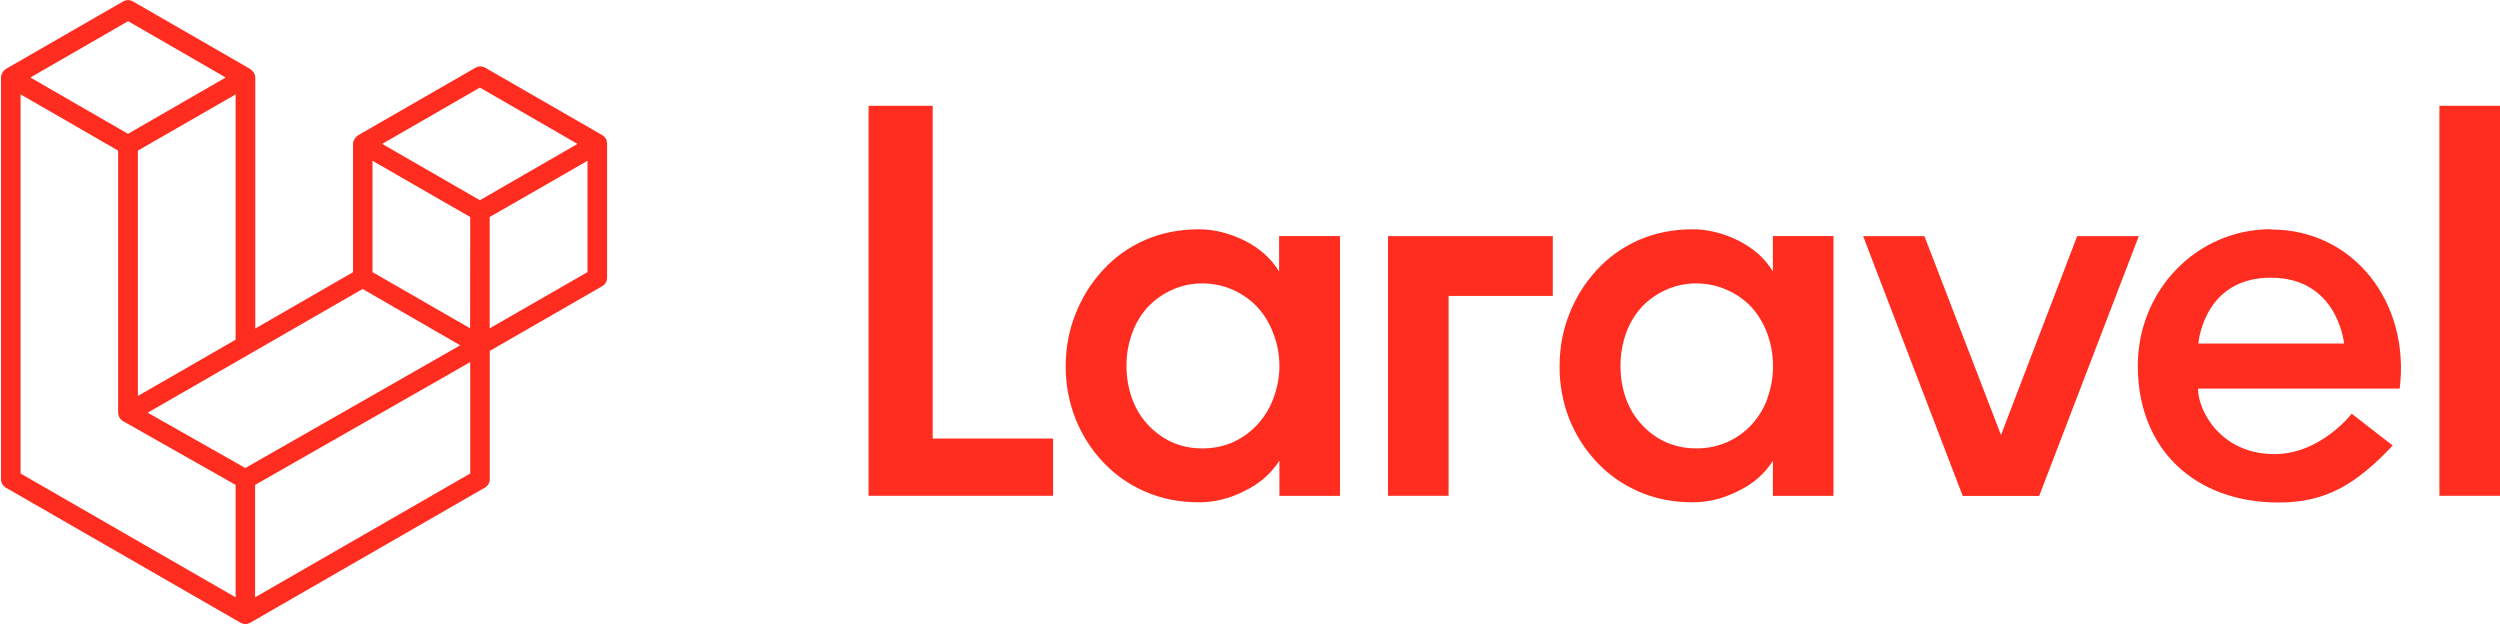 <?xml version="1.0" encoding="utf-8"?>
<!-- Generator: Adobe Illustrator 27.3.1, SVG Export Plug-In . SVG Version: 6.00 Build 0)  -->
<svg version="1.1" id="Laag_1" xmlns="http://www.w3.org/2000/svg" xmlns:xlink="http://www.w3.org/1999/xlink" x="0px" y="0px"
	 viewBox="0 0 2500 624" style="enable-background:new 0 0 2500 624;" xml:space="preserve">
<style type="text/css">
	.st0{fill:#FF2D20;}
</style>
<path class="st0" d="M932.7,105.8v332.7h120.4v57.3H868.6v-390L932.7,105.8L932.7,105.8z M1279.1,271.2v-35.1h60.9v259.8h-60.6
	v-35.2c-8.4,13-19.9,23.1-34.9,30.3c-15,7.7-30.3,11.3-45.5,11.3c-19.8,0-37.8-3.6-54.1-10.8c-15.9-6.9-30.3-17-42.1-29.7
	c-11.8-12.6-21.1-27.3-27.4-43.3c-6.6-16.7-9.8-34.6-9.7-52.5c0-18.2,3.3-35.7,9.8-52c6.3-16.2,15.6-31.1,27.4-43.9
	c11.7-12.8,26-23,41.9-30c16.5-7.2,34.6-10.8,54.1-10.8c15.2,0,30.3,3.8,45.3,11.1c15,7.5,26.6,17.6,34.6,30.6L1279.1,271.2z
	 M1273.6,397.8c3.8-10.2,5.8-20.9,5.8-31.8c0-11.3-2-21.7-5.8-31.8c-3.5-9.7-8.7-18.7-15.6-26.4c-6.8-7.4-15.1-13.4-24.2-17.6
	c-9.9-4.5-20.6-6.8-31.5-6.8c-11.5,0-21.9,2.5-31.2,6.9c-9,4.2-17.2,10.1-24,17.5c-6.8,7.7-12,16.7-15.3,26.4
	c-3.6,10.2-5.4,20.9-5.3,31.8c0,11.1,1.7,21.7,5.3,31.8c3.5,10.1,8.7,18.8,15.3,26c6.7,7.5,14.9,13.7,24,18
	c9.2,4.3,19.6,6.6,31.2,6.6c11.5,0,22.1-2.2,31.5-6.6c9.2-4.3,17.5-10.4,24.2-17.9c6.8-7.6,12.1-16.4,15.6-26V397.8z M1388,495.9
	V236.1h164.8v59.8h-104.2v199.9H1388V495.9z M1772.9,271.2v-35.1h60.6v259.8h-60.6v-35.2c-8.1,13-19.8,23.1-34.6,30.3
	c-15.2,7.7-30.3,11.3-45.6,11.3c-19.8,0-37.8-3.6-54.1-10.8c-15.9-6.9-30.3-17-42.1-29.7c-11.8-12.6-21.1-27.3-27.4-43.3
	c-6.5-16.7-9.7-34.6-9.5-52.5c0-18.2,3.2-35.7,9.7-52c6.3-16.2,15.6-31.1,27.4-43.9c11.7-12.8,26-23,41.9-30
	c16.5-7.2,34.6-10.8,54.1-10.8c15.2,0,30.3,3.8,45.3,11.1c15,7.5,26.7,17.6,34.6,30.6L1772.9,271.2z M1767.5,397.8
	c3.7-10.2,5.6-20.9,5.5-31.8c0-11.3-1.9-21.7-5.5-31.8c-3.4-9.7-8.7-18.7-15.4-26.4c-6.9-7.5-15.3-13.5-24.5-17.6
	c-9.4-4.3-19.9-6.8-31.3-6.8c-11.5,0-21.9,2.5-31.3,6.9c-9,4.2-17.2,10.1-24,17.5c-6.8,7.7-12,16.7-15.3,26.4
	c-3.5,10.2-5.3,21-5.2,31.8c0,11.1,1.7,21.7,5.2,31.8c3.6,10.1,8.7,18.8,15.3,26c6.7,7.5,14.9,13.7,24,18c9.4,4.3,19.8,6.6,31.3,6.6
	s21.9-2.2,31.5-6.6c9.3-4.2,17.7-10.3,24.5-17.9c6.7-7.6,12-16.4,15.4-26L1767.5,397.8z M2077.2,236.1h61.6l-99.6,259.8h-76.5
	l-99.6-259.8h61.3L2001,435L2077.2,236.1L2077.2,236.1z M2271.2,229.5c82.7,0,139.1,73.3,128.5,159.1H2198
	c0,22.2,22.8,65.5,76.5,65.5c46.2,0,77.2-40.4,77.2-40.4l41,31.8c-36.8,39-66.8,57-114,57c-84,0-140.9-53.4-140.9-136.7
	c0-75.5,58.9-136.6,133.2-136.6L2271.2,229.5z M2198.3,343.5h145.8c-0.6-5.1-8.7-65.8-73.3-65.8
	C2205.8,277.7,2198.9,338.6,2198.3,343.5z M2439.4,495.5V105.8h60.6v390h-60.6V495.5z"/>
<path class="st0" d="M606.7,141.3c0.2,0.9,0.4,1.7,0.4,2.5v133.9c0,3.5-1.8,6.8-4.9,8.5l-112.4,64.7v128.2c0,3.5-1.8,6.8-4.9,8.5
	L250.3,622.7c-0.6,0.3-1.2,0.5-1.7,0.7c-0.2,0.1-0.4,0.2-0.7,0.3c-1.6,0.4-3.4,0.4-5,0c-0.3-0.1-0.5-0.2-0.8-0.3
	c-0.6-0.2-1.1-0.4-1.6-0.7L5.9,487.7c-3-1.7-4.9-5-4.9-8.5V77.5c0-0.9,0.1-1.7,0.4-2.6c0.1-0.3,0.3-0.6,0.4-0.8
	C2,73.6,2.2,73,2.4,72.6c0.2-0.3,0.5-0.6,0.7-0.9c0.3-0.4,0.6-0.8,0.9-1.2c0.3-0.3,0.7-0.5,1-0.8c0.4-0.3,0.7-0.6,1.1-0.9l0,0
	L123.2,1.4c3-1.7,6.8-1.7,9.7,0l117.2,67.5l0,0c0.4,0.3,0.7,0.6,1.1,0.9c0.3,0.3,0.7,0.5,1,0.8c0.4,0.4,0.6,0.8,0.9,1.2
	c0.2,0.3,0.5,0.6,0.7,0.9c0.3,0.5,0.5,1,0.7,1.5c0.1,0.3,0.3,0.6,0.4,0.9c0.2,0.9,0.4,1.7,0.4,2.5v250.9l97.7-56.3V143.9
	c0-0.9,0.1-1.7,0.4-2.5c0.1-0.3,0.3-0.6,0.4-0.9c0.2-0.5,0.4-1.1,0.7-1.5c0.2-0.3,0.5-0.6,0.7-0.9c0.3-0.4,0.6-0.8,0.9-1.2
	c0.3-0.3,0.7-0.5,1-0.8c0.4-0.3,0.7-0.6,1.1-0.9l0,0l117.3-67.5c3-1.7,6.8-1.7,9.7,0l117.2,67.5c0.4,0.3,0.8,0.6,1.1,0.9
	c0.3,0.3,0.7,0.5,1,0.8c0.4,0.4,0.6,0.8,0.9,1.2c0.2,0.3,0.5,0.6,0.7,0.9c0.3,0.5,0.5,1,0.7,1.5C606.4,140.8,606.6,141,606.7,141.3
	L606.7,141.3z M587.5,272.1V160.8l-41,23.6L489.7,217v111.3L587.5,272.1L587.5,272.1z M470.2,473.5V362.1L414.4,394l-159.3,90.9
	v112.4L470.2,473.5z M20.6,94.4v379.1l215,123.8V484.9l-112.3-63.6l0,0h-0.1c-0.4-0.2-0.7-0.6-1.1-0.8c-0.3-0.3-0.7-0.5-1-0.7l0,0
	c-0.3-0.3-0.6-0.7-0.8-1.1c-0.3-0.3-0.6-0.6-0.8-1l0,0c-0.2-0.4-0.4-0.8-0.5-1.3c-0.2-0.4-0.4-0.7-0.5-1.1l0,0
	c-0.1-0.5-0.2-1-0.2-1.4c-0.1-0.4-0.2-0.8-0.2-1.1V150.6L61.6,118L20.6,94.4L20.6,94.4z M128.1,21.2L30.4,77.5l97.6,56.3l97.7-56.3
	L128.1,21.2L128.1,21.2z M179,372.3l56.6-32.6V94.4l-41,23.6l-56.7,32.6v245.3L179,372.3z M479.9,87.6l-97.7,56.3l97.7,56.3
	l97.6-56.3L479.9,87.6z M470.2,217l-56.7-32.6l-41-23.6v111.3l56.6,32.6l41,23.6L470.2,217L470.2,217z M245.3,468l143.3-81.8
	l71.6-40.9L362.6,289l-112.4,64.7l-102.5,59L245.3,468z"/>
</svg>
